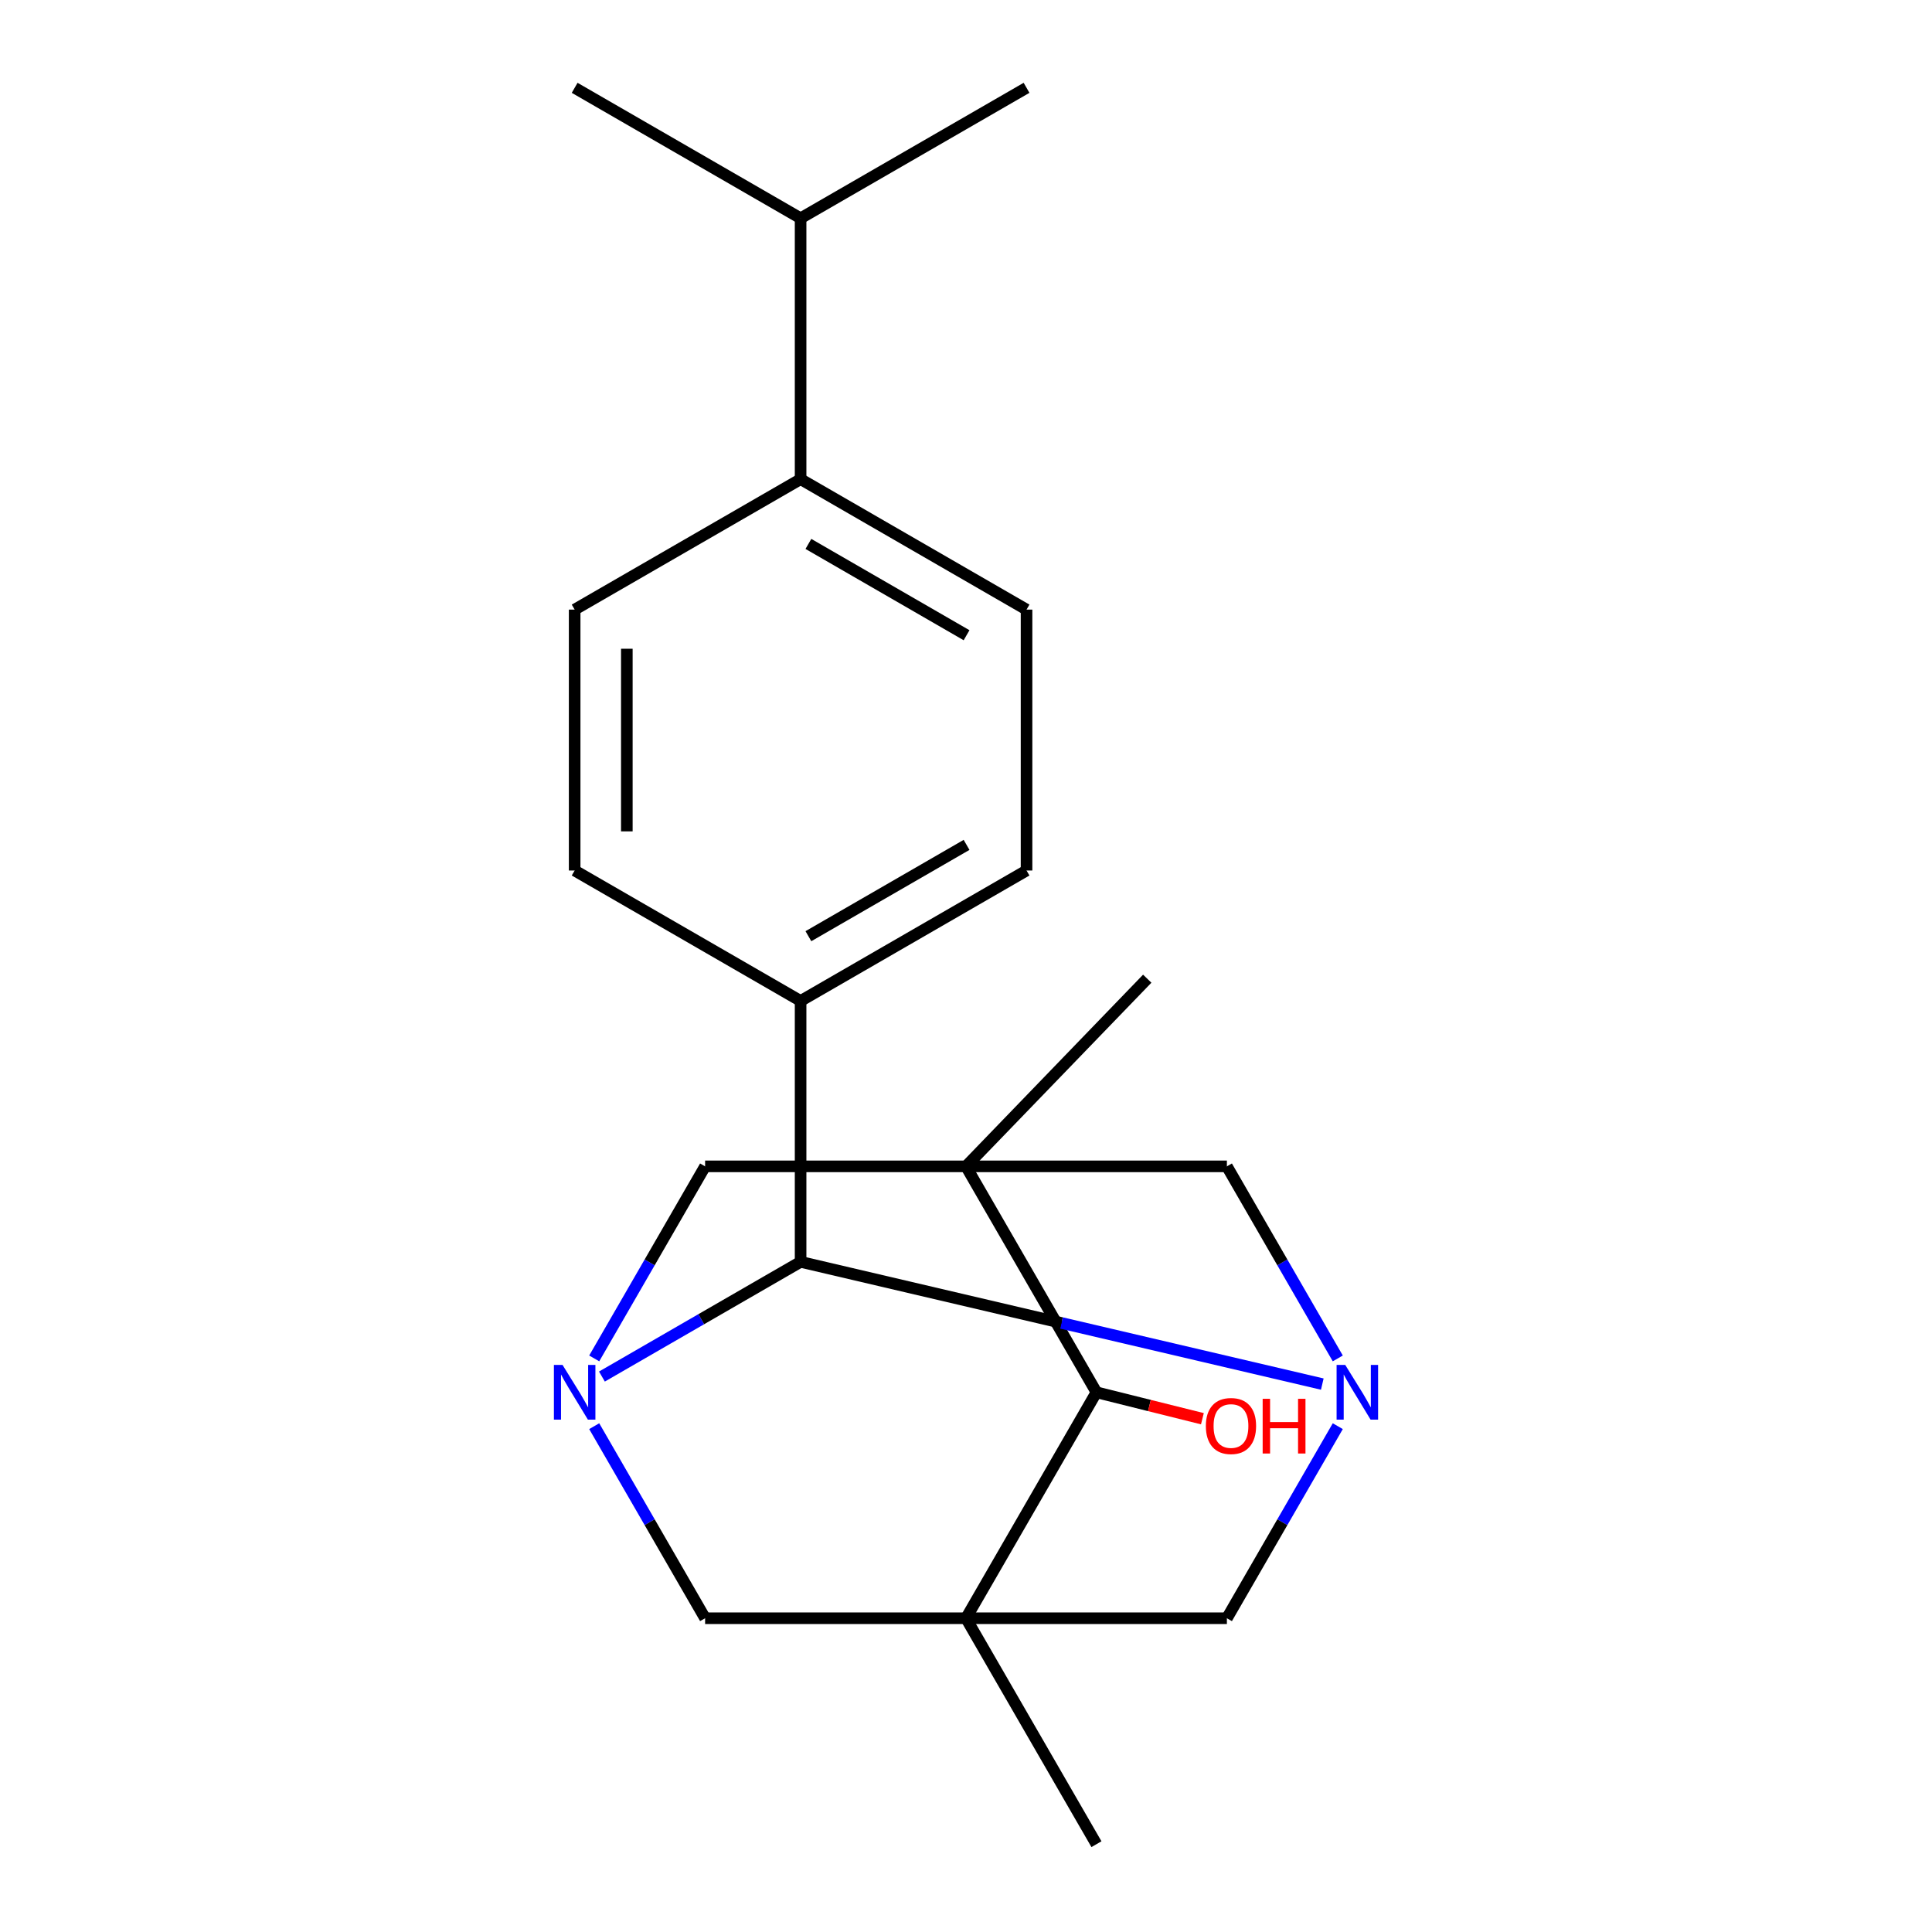 <?xml version='1.0' encoding='iso-8859-1'?>
<svg version='1.1' baseProfile='full'
              xmlns='http://www.w3.org/2000/svg'
                      xmlns:rdkit='http://www.rdkit.org/xml'
                      xmlns:xlink='http://www.w3.org/1999/xlink'
                  xml:space='preserve'
width='1000px' height='1000px' viewBox='0 0 1000 1000'>
<!-- END OF HEADER -->
<rect style='opacity:1.0;fill:#FFFFFF;stroke:none' width='1000' height='1000' x='0' y='0'> </rect>
<path class='bond-4' d='M 500,603.703 L 567.52,720.651' style='fill:none;fill-rule:evenodd;stroke:#000000;stroke-width:6px;stroke-linecap:butt;stroke-linejoin:miter;stroke-opacity:1' />
<path class='bond-5' d='M 500,603.703 L 364.961,603.703' style='fill:none;fill-rule:evenodd;stroke:#000000;stroke-width:6px;stroke-linecap:butt;stroke-linejoin:miter;stroke-opacity:1' />
<path class='bond-7' d='M 500,603.703 L 635.039,603.703' style='fill:none;fill-rule:evenodd;stroke:#000000;stroke-width:6px;stroke-linecap:butt;stroke-linejoin:miter;stroke-opacity:1' />
<path class='bond-16' d='M 500,603.703 L 593.811,506.569' style='fill:none;fill-rule:evenodd;stroke:#000000;stroke-width:6px;stroke-linecap:butt;stroke-linejoin:miter;stroke-opacity:1' />
<path class='bond-0' d='M 500,837.598 L 567.52,720.651' style='fill:none;fill-rule:evenodd;stroke:#000000;stroke-width:6px;stroke-linecap:butt;stroke-linejoin:miter;stroke-opacity:1' />
<path class='bond-15' d='M 500,837.598 L 567.52,954.545' style='fill:none;fill-rule:evenodd;stroke:#000000;stroke-width:6px;stroke-linecap:butt;stroke-linejoin:miter;stroke-opacity:1' />
<path class='bond-21' d='M 500,837.598 L 635.039,837.598' style='fill:none;fill-rule:evenodd;stroke:#000000;stroke-width:6px;stroke-linecap:butt;stroke-linejoin:miter;stroke-opacity:1' />
<path class='bond-23' d='M 500,837.598 L 364.961,837.598' style='fill:none;fill-rule:evenodd;stroke:#000000;stroke-width:6px;stroke-linecap:butt;stroke-linejoin:miter;stroke-opacity:1' />
<path class='bond-1' d='M 692.434,703.115 L 663.737,653.409' style='fill:none;fill-rule:evenodd;stroke:#0000FF;stroke-width:6px;stroke-linecap:butt;stroke-linejoin:miter;stroke-opacity:1' />
<path class='bond-1' d='M 663.737,653.409 L 635.039,603.703' style='fill:none;fill-rule:evenodd;stroke:#000000;stroke-width:6px;stroke-linecap:butt;stroke-linejoin:miter;stroke-opacity:1' />
<path class='bond-3' d='M 684.419,716.401 L 549.404,684.766' style='fill:none;fill-rule:evenodd;stroke:#0000FF;stroke-width:6px;stroke-linecap:butt;stroke-linejoin:miter;stroke-opacity:1' />
<path class='bond-3' d='M 549.404,684.766 L 414.389,653.131' style='fill:none;fill-rule:evenodd;stroke:#000000;stroke-width:6px;stroke-linecap:butt;stroke-linejoin:miter;stroke-opacity:1' />
<path class='bond-6' d='M 692.434,738.187 L 663.737,787.892' style='fill:none;fill-rule:evenodd;stroke:#0000FF;stroke-width:6px;stroke-linecap:butt;stroke-linejoin:miter;stroke-opacity:1' />
<path class='bond-6' d='M 663.737,787.892 L 635.039,837.598' style='fill:none;fill-rule:evenodd;stroke:#000000;stroke-width:6px;stroke-linecap:butt;stroke-linejoin:miter;stroke-opacity:1' />
<path class='bond-2' d='M 307.566,703.115 L 336.263,653.409' style='fill:none;fill-rule:evenodd;stroke:#0000FF;stroke-width:6px;stroke-linecap:butt;stroke-linejoin:miter;stroke-opacity:1' />
<path class='bond-2' d='M 336.263,653.409 L 364.961,603.703' style='fill:none;fill-rule:evenodd;stroke:#000000;stroke-width:6px;stroke-linecap:butt;stroke-linejoin:miter;stroke-opacity:1' />
<path class='bond-8' d='M 307.566,738.187 L 336.263,787.892' style='fill:none;fill-rule:evenodd;stroke:#0000FF;stroke-width:6px;stroke-linecap:butt;stroke-linejoin:miter;stroke-opacity:1' />
<path class='bond-8' d='M 336.263,787.892 L 364.961,837.598' style='fill:none;fill-rule:evenodd;stroke:#000000;stroke-width:6px;stroke-linecap:butt;stroke-linejoin:miter;stroke-opacity:1' />
<path class='bond-22' d='M 311.557,712.501 L 362.973,682.816' style='fill:none;fill-rule:evenodd;stroke:#0000FF;stroke-width:6px;stroke-linecap:butt;stroke-linejoin:miter;stroke-opacity:1' />
<path class='bond-22' d='M 362.973,682.816 L 414.389,653.131' style='fill:none;fill-rule:evenodd;stroke:#000000;stroke-width:6px;stroke-linecap:butt;stroke-linejoin:miter;stroke-opacity:1' />
<path class='bond-9' d='M 414.389,653.131 L 414.389,518.092' style='fill:none;fill-rule:evenodd;stroke:#000000;stroke-width:6px;stroke-linecap:butt;stroke-linejoin:miter;stroke-opacity:1' />
<path class='bond-17' d='M 567.52,720.651 L 594.939,727.489' style='fill:none;fill-rule:evenodd;stroke:#000000;stroke-width:6px;stroke-linecap:butt;stroke-linejoin:miter;stroke-opacity:1' />
<path class='bond-17' d='M 594.939,727.489 L 622.358,734.327' style='fill:none;fill-rule:evenodd;stroke:#FF0000;stroke-width:6px;stroke-linecap:butt;stroke-linejoin:miter;stroke-opacity:1' />
<path class='bond-11' d='M 414.389,518.092 L 297.441,450.572' style='fill:none;fill-rule:evenodd;stroke:#000000;stroke-width:6px;stroke-linecap:butt;stroke-linejoin:miter;stroke-opacity:1' />
<path class='bond-12' d='M 414.389,518.092 L 531.336,450.572' style='fill:none;fill-rule:evenodd;stroke:#000000;stroke-width:6px;stroke-linecap:butt;stroke-linejoin:miter;stroke-opacity:1' />
<path class='bond-12' d='M 418.427,484.574 L 500.29,437.311' style='fill:none;fill-rule:evenodd;stroke:#000000;stroke-width:6px;stroke-linecap:butt;stroke-linejoin:miter;stroke-opacity:1' />
<path class='bond-10' d='M 414.389,248.013 L 531.336,315.533' style='fill:none;fill-rule:evenodd;stroke:#000000;stroke-width:6px;stroke-linecap:butt;stroke-linejoin:miter;stroke-opacity:1' />
<path class='bond-10' d='M 418.427,281.531 L 500.29,328.795' style='fill:none;fill-rule:evenodd;stroke:#000000;stroke-width:6px;stroke-linecap:butt;stroke-linejoin:miter;stroke-opacity:1' />
<path class='bond-18' d='M 414.389,248.013 L 414.389,112.974' style='fill:none;fill-rule:evenodd;stroke:#000000;stroke-width:6px;stroke-linecap:butt;stroke-linejoin:miter;stroke-opacity:1' />
<path class='bond-24' d='M 414.389,248.013 L 297.441,315.533' style='fill:none;fill-rule:evenodd;stroke:#000000;stroke-width:6px;stroke-linecap:butt;stroke-linejoin:miter;stroke-opacity:1' />
<path class='bond-14' d='M 297.441,450.572 L 297.441,315.533' style='fill:none;fill-rule:evenodd;stroke:#000000;stroke-width:6px;stroke-linecap:butt;stroke-linejoin:miter;stroke-opacity:1' />
<path class='bond-14' d='M 324.449,430.316 L 324.449,335.789' style='fill:none;fill-rule:evenodd;stroke:#000000;stroke-width:6px;stroke-linecap:butt;stroke-linejoin:miter;stroke-opacity:1' />
<path class='bond-13' d='M 531.336,450.572 L 531.336,315.533' style='fill:none;fill-rule:evenodd;stroke:#000000;stroke-width:6px;stroke-linecap:butt;stroke-linejoin:miter;stroke-opacity:1' />
<path class='bond-19' d='M 414.389,112.974 L 531.336,45.455' style='fill:none;fill-rule:evenodd;stroke:#000000;stroke-width:6px;stroke-linecap:butt;stroke-linejoin:miter;stroke-opacity:1' />
<path class='bond-20' d='M 414.389,112.974 L 297.441,45.455' style='fill:none;fill-rule:evenodd;stroke:#000000;stroke-width:6px;stroke-linecap:butt;stroke-linejoin:miter;stroke-opacity:1' />
<path  class='atom-2' d='M 696.299 706.491
L 705.579 721.491
Q 706.499 722.971, 707.979 725.651
Q 709.459 728.331, 709.539 728.491
L 709.539 706.491
L 713.299 706.491
L 713.299 734.811
L 709.419 734.811
L 699.459 718.411
Q 698.299 716.491, 697.059 714.291
Q 695.859 712.091, 695.499 711.411
L 695.499 734.811
L 691.819 734.811
L 691.819 706.491
L 696.299 706.491
' fill='#0000FF'/>
<path  class='atom-3' d='M 291.181 706.491
L 300.461 721.491
Q 301.381 722.971, 302.861 725.651
Q 304.341 728.331, 304.421 728.491
L 304.421 706.491
L 308.181 706.491
L 308.181 734.811
L 304.301 734.811
L 294.341 718.411
Q 293.181 716.491, 291.941 714.291
Q 290.741 712.091, 290.381 711.411
L 290.381 734.811
L 286.701 734.811
L 286.701 706.491
L 291.181 706.491
' fill='#0000FF'/>
<path  class='atom-18' d='M 624.152 738.096
Q 624.152 731.296, 627.512 727.496
Q 630.872 723.696, 637.152 723.696
Q 643.432 723.696, 646.792 727.496
Q 650.152 731.296, 650.152 738.096
Q 650.152 744.976, 646.752 748.896
Q 643.352 752.776, 637.152 752.776
Q 630.912 752.776, 627.512 748.896
Q 624.152 745.016, 624.152 738.096
M 637.152 749.576
Q 641.472 749.576, 643.792 746.696
Q 646.152 743.776, 646.152 738.096
Q 646.152 732.536, 643.792 729.736
Q 641.472 726.896, 637.152 726.896
Q 632.832 726.896, 630.472 729.696
Q 628.152 732.496, 628.152 738.096
Q 628.152 743.816, 630.472 746.696
Q 632.832 749.576, 637.152 749.576
' fill='#FF0000'/>
<path  class='atom-18' d='M 653.552 724.016
L 657.392 724.016
L 657.392 736.056
L 671.872 736.056
L 671.872 724.016
L 675.712 724.016
L 675.712 752.336
L 671.872 752.336
L 671.872 739.256
L 657.392 739.256
L 657.392 752.336
L 653.552 752.336
L 653.552 724.016
' fill='#FF0000'/>
</svg>
